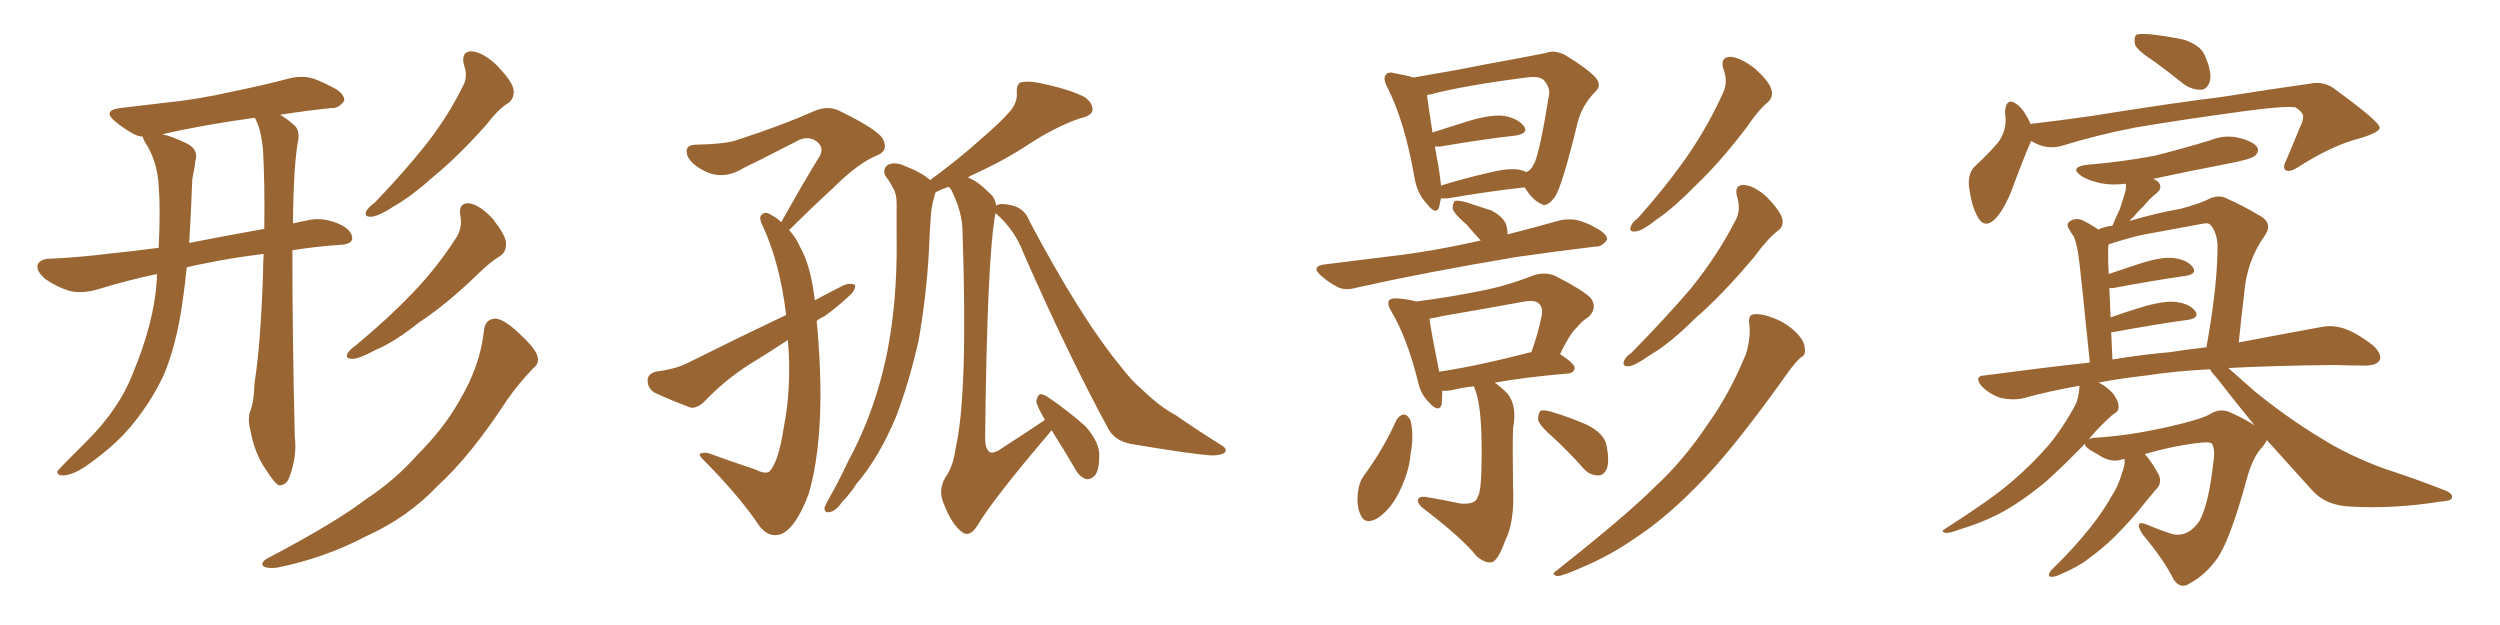 <svg xmlns="http://www.w3.org/2000/svg" xmlns:xlink="http://www.w3.org/1999/xlink" width="600" height="150"><path fill="#996633" padding="10" d="M63.28 60.94L63.28 60.94Q55.96 61.82 49.66 63.13L49.66 63.13Q47.17 63.57 44.82 64.16L44.82 64.16Q44.38 68.55 43.80 72.51L43.80 72.51Q42.33 82.91 39.26 90.09L39.26 90.09Q35.89 97.27 30.47 103.42L30.47 103.42Q26.66 107.67 20.36 112.06L20.36 112.06Q17.43 113.96 15.23 114.11L15.23 114.11Q13.62 114.11 13.77 113.09L13.77 113.09Q14.36 112.35 16.26 110.45L16.26 110.45Q18.46 108.25 20.80 105.91L20.80 105.91Q28.71 98.00 31.93 89.50L31.93 89.50Q37.06 77.20 37.65 66.94L37.65 66.94Q37.65 66.21 37.65 65.77L37.65 65.77Q30.62 67.24 23.00 69.58L23.00 69.58Q19.63 70.46 16.85 69.87L16.85 69.87Q13.48 68.85 10.84 66.94L10.84 66.94Q8.50 64.89 9.08 63.43L9.08 63.43Q9.67 62.26 11.57 62.11L11.57 62.11Q18.60 61.82 26.95 60.79L26.95 60.79Q30.03 60.50 38.09 59.47L38.09 59.47Q38.53 49.95 38.09 44.68L38.09 44.68Q37.79 39.26 35.45 35.16L35.45 35.16Q34.28 33.40 34.28 32.81L34.28 32.81Q32.96 32.67 31.93 32.08L31.93 32.08Q29.59 30.76 27.83 29.30L27.83 29.30Q24.32 26.51 28.86 25.93L28.86 25.93Q34.72 25.20 39.99 24.61L39.99 24.61Q47.46 23.88 55.81 21.97L55.81 21.97Q62.99 20.51 69.73 18.75L69.73 18.75Q72.95 18.02 75.73 19.04L75.73 19.04Q78.22 20.07 79.25 20.65L79.25 20.65Q82.76 22.27 82.62 24.17L82.62 24.17Q81.30 26.07 79.54 25.93L79.54 25.93Q73.83 26.51 67.24 27.54L67.24 27.54Q68.99 28.56 70.90 30.32L70.90 30.32Q71.78 31.35 71.63 33.25L71.63 33.25Q70.46 39.11 70.31 53.61L70.31 53.61Q72.22 53.17 74.56 52.73L74.56 52.73Q78.08 52.15 82.03 54.05L82.03 54.05Q84.67 55.52 84.52 57.42L84.52 57.42Q84.23 58.59 81.88 58.74L81.88 58.74Q75.59 59.18 70.17 60.06L70.17 60.06Q70.17 80.57 70.75 104.88L70.75 104.88Q71.34 109.57 69.43 114.55L69.43 114.55Q68.70 116.60 66.80 116.46L66.80 116.46Q65.63 115.58 63.87 112.79L63.87 112.79Q61.08 108.84 60.06 103.13L60.06 103.13Q59.47 100.93 59.91 99.02L59.91 99.02Q60.94 96.83 61.08 91.99L61.08 91.99Q62.55 82.76 63.13 65.63L63.13 65.63Q63.13 63.13 63.28 60.94ZM61.23 28.42L61.23 28.42Q61.08 28.27 61.08 28.27L61.08 28.27Q48.34 30.03 38.96 32.23L38.96 32.23Q41.16 32.67 44.82 34.42L44.82 34.42Q47.75 35.89 46.88 38.67L46.88 38.67Q46.73 40.28 46.14 43.07L46.14 43.07Q45.85 51.27 45.41 58.30L45.41 58.30Q52.73 56.84 63.43 54.93L63.43 54.93Q63.57 43.80 63.13 36.18L63.13 36.18Q62.70 31.05 61.23 28.42ZM111.33 15.53L111.33 15.53Q110.60 12.30 113.23 12.30L113.23 12.30Q116.02 12.60 119.24 15.67L119.24 15.67Q122.75 19.34 123.19 21.24L123.19 21.24Q123.63 23.29 122.17 24.61L122.17 24.61Q119.68 26.07 116.89 29.74L116.89 29.74Q110.30 37.21 104.44 42.04L104.44 42.04Q98.88 47.02 94.78 49.37L94.78 49.37Q90.97 51.86 89.21 52.00L89.21 52.00Q87.30 52.15 87.89 50.68L87.89 50.68Q88.48 49.66 89.94 48.63L89.94 48.63Q96.83 41.46 102.10 34.86L102.10 34.86Q107.52 27.98 111.18 20.51L111.18 20.51Q112.35 18.31 111.33 15.53ZM110.45 51.56L110.45 51.56Q110.01 48.63 112.65 48.78L112.65 48.78Q115.14 49.22 118.21 52.44L118.21 52.44Q121.29 56.40 121.44 58.15L121.44 58.15Q121.58 60.35 120.12 61.38L120.12 61.38Q117.63 62.84 114.40 66.06L114.40 66.06Q106.93 73.24 100.63 77.34L100.63 77.34Q94.78 82.03 90.23 83.94L90.23 83.94Q86.13 86.13 84.67 86.13L84.67 86.13Q82.62 86.13 83.50 84.67L83.50 84.67Q84.08 83.79 85.55 82.76L85.55 82.76Q93.31 76.32 99.17 70.17L99.17 70.17Q105.18 63.87 109.72 56.69L109.72 56.69Q111.04 54.35 110.45 51.56ZM116.16 79.25L116.16 79.25L116.16 79.25Q116.46 76.61 118.80 76.46L118.80 76.46Q120.56 76.46 123.78 79.25L123.78 79.25Q128.32 83.35 128.91 85.25L128.91 85.25Q129.64 87.16 127.88 88.48L127.88 88.48Q124.51 91.99 121.73 95.95L121.73 95.95Q112.94 109.42 105.03 116.60L105.03 116.60Q97.85 124.22 87.74 128.76L87.74 128.76Q77.64 134.03 66.50 136.23L66.50 136.23Q64.31 136.52 63.28 135.94L63.28 135.94Q62.40 135.21 63.87 134.18L63.87 134.18Q80.57 125.39 87.60 119.97L87.60 119.97Q94.78 115.28 100.20 109.13L100.20 109.13Q106.64 102.69 110.30 96.09L110.30 96.09Q115.28 87.74 116.16 79.25ZM196.00 77.05L196.00 77.05Q196.29 79.54 196.44 82.32L196.44 82.32Q198.05 104.88 194.09 118.51L194.09 118.51Q191.02 126.71 187.50 128.17L187.50 128.17Q184.72 129.20 182.37 126.42L182.37 126.42Q177.83 119.53 169.48 111.04L169.48 111.04Q167.29 108.98 168.16 108.84L168.16 108.84Q169.19 108.40 170.65 108.98L170.65 108.98Q175.93 110.89 181.20 112.65L181.20 112.65Q183.54 113.82 184.57 113.23L184.57 113.23Q186.77 111.18 188.09 102.69L188.09 102.69Q189.84 93.75 189.26 83.94L189.26 83.94Q189.11 82.62 189.11 81.59L189.11 81.59Q184.42 84.67 179.88 87.45L179.88 87.45Q173.88 91.26 168.90 96.53L168.90 96.53Q167.29 98.00 165.82 97.85L165.82 97.85Q160.69 95.95 157.03 94.19L157.03 94.19Q155.42 93.16 155.42 91.26L155.42 91.26Q155.42 89.79 157.32 89.21L157.32 89.21Q161.87 88.62 164.65 87.30L164.65 87.30Q177.25 81.01 188.67 75.59L188.67 75.59Q187.21 63.28 183.11 54.35L183.11 54.35Q182.08 52.29 182.67 51.71L182.67 51.71Q183.54 50.54 185.01 51.56L185.01 51.56Q186.47 52.29 187.50 53.32L187.50 53.32Q192.48 44.38 196.88 37.21L196.88 37.21Q197.75 35.16 195.85 33.84L195.85 33.84Q194.09 32.67 191.89 33.54L191.89 33.54Q180.76 39.26 178.56 40.28L178.56 40.28Q173.58 43.36 169.04 41.02L169.04 41.02Q166.11 39.55 165.09 37.65L165.09 37.65Q163.92 34.72 167.14 34.72L167.14 34.72Q174.32 34.57 177.10 33.54L177.10 33.54Q188.23 29.88 195.41 26.66L195.41 26.66Q198.78 25.20 201.56 26.66L201.56 26.66Q211.52 31.49 212.11 33.84L212.11 33.84Q213.13 36.33 210.35 37.35L210.35 37.35Q205.81 39.26 199.95 45.12L199.95 45.12Q194.38 50.24 189.40 55.22L189.40 55.22Q191.02 56.98 192.04 59.33L192.04 59.33Q194.53 63.57 195.56 72.07L195.56 72.07Q199.07 70.17 202.59 68.41L202.59 68.41Q204.20 67.82 205.22 68.41L205.22 68.41Q205.37 69.73 203.61 71.19L203.61 71.19Q201.12 73.54 197.90 75.88L197.90 75.88Q196.58 76.46 196.00 77.05ZM238.92 51.12L238.92 51.12L238.92 51.12Q236.87 61.96 236.43 105.62L236.43 105.62Q236.57 107.96 237.60 108.54L237.60 108.54Q238.62 108.98 240.97 107.23L240.97 107.23Q246.24 103.86 250.78 100.78L250.78 100.78Q250.63 100.49 250.63 100.49L250.63 100.49Q248.73 97.27 248.73 96.24L248.73 96.24Q249.02 94.78 249.61 94.63L249.61 94.63Q250.34 94.48 251.81 95.51L251.81 95.51Q256.49 98.73 260.45 102.25L260.45 102.25Q263.96 106.20 263.82 109.42L263.82 109.42Q263.82 112.79 262.79 114.11L262.79 114.11Q261.77 115.14 260.74 114.99L260.74 114.99Q259.13 114.55 258.11 112.65L258.11 112.65Q255.18 107.67 252.39 103.27L252.39 103.27Q252.10 103.56 251.66 104.15L251.66 104.15Q238.33 119.82 234.67 125.98L234.67 125.98Q232.91 128.91 231.15 127.88L231.15 127.88Q228.52 126.12 226.61 121.14L226.61 121.14Q225 117.77 226.90 114.55L226.90 114.55Q228.81 111.91 229.39 107.37L229.39 107.37Q232.32 94.48 231.01 55.81L231.01 55.81Q231.01 50.83 228.22 45.41L228.22 45.41Q227.78 44.97 227.64 44.82L227.64 44.82Q225.59 45.56 224.56 46.14L224.56 46.14Q224.27 46.73 224.12 47.61L224.12 47.61Q223.54 49.66 223.39 52.00L223.39 52.00Q223.10 55.96 222.95 60.06L222.95 60.06Q222.36 71.04 220.46 81.74L220.46 81.74Q218.26 91.55 215.04 100.05L215.04 100.05Q210.94 109.86 205.52 116.16L205.52 116.16Q204.05 118.51 202.15 120.41L202.15 120.41Q200.54 122.75 199.07 122.90L199.07 122.90Q197.75 123.19 197.90 121.73L197.90 121.73Q198.19 121.00 198.78 119.97L198.78 119.97Q201.27 115.58 203.61 110.60L203.61 110.60Q208.30 101.95 211.08 92.14L211.08 92.14Q213.28 84.52 214.31 75.59L214.31 75.59Q215.33 66.80 215.19 56.54L215.19 56.54Q215.19 52.29 215.19 48.78L215.19 48.78Q215.19 46.44 214.31 45.12L214.31 45.12Q213.43 43.36 212.55 42.33L212.55 42.33Q211.67 40.58 213.13 39.55L213.13 39.55Q214.75 38.67 217.53 39.99L217.53 39.99Q221.04 41.31 223.24 43.21L223.24 43.21Q230.42 37.94 235.40 33.40L235.40 33.40Q240.38 29.15 242.58 26.51L242.58 26.51Q244.19 24.46 244.04 22.27L244.04 22.27Q243.90 20.36 244.92 19.78L244.92 19.78Q246.83 19.34 249.46 19.92L249.46 19.92Q256.64 21.39 260.30 23.29L260.30 23.29Q262.35 24.76 262.21 26.51L262.21 26.51Q261.91 27.83 259.13 28.42L259.13 28.42Q253.27 30.47 246.97 34.57L246.97 34.57Q241.26 38.38 233.64 41.89L233.64 41.89Q232.76 42.19 232.32 42.63L232.32 42.63Q234.52 43.36 237.60 46.44L237.60 46.44Q238.92 47.61 239.06 49.37L239.06 49.37Q240.09 48.49 243.60 49.51L243.60 49.51Q246.09 50.39 247.12 53.17L247.12 53.17Q259.42 76.32 268.80 87.74L268.80 87.74Q271.73 91.55 274.07 93.46L274.07 93.46Q278.47 97.71 282.13 99.61L282.13 99.61Q287.40 103.27 293.26 106.93L293.26 106.93Q294.73 107.81 293.85 108.69L293.85 108.69Q292.68 109.42 290.33 109.28L290.33 109.28Q284.91 108.84 271.14 106.49L271.14 106.49Q267.19 105.62 265.72 102.39L265.72 102.39Q256.35 85.11 245.65 60.79L245.65 60.79Q243.60 55.22 239.06 51.27L239.06 51.27Q238.92 51.12 238.92 51.12ZM345.85 47.61L345.85 47.61Q345.56 48.63 345.41 49.66L345.41 49.66Q344.68 51.86 342.33 48.78L342.33 48.78Q339.99 46.29 339.40 42.19L339.40 42.19Q337.06 29.00 332.96 20.95L332.96 20.95Q331.79 18.75 332.67 17.87L332.67 17.87Q333.25 17.14 334.72 17.58L334.72 17.58Q337.35 18.02 339.26 18.60L339.26 18.60Q344.24 17.72 350.10 16.70L350.10 16.70Q357.42 15.23 363.28 14.21L363.28 14.21Q367.68 13.33 370.90 12.74L370.90 12.74Q372.95 11.87 375.59 13.18L375.59 13.18Q381.15 16.55 383.06 18.75L383.06 18.75Q384.52 20.65 382.76 22.12L382.76 22.12Q379.69 25.34 378.66 29.30L378.66 29.30L378.66 29.30Q375 44.38 373.24 47.17L373.24 47.17Q371.19 49.95 369.87 48.93L369.87 48.93Q367.82 48.05 365.92 44.97L365.92 44.97Q357.71 45.85 347.46 47.61L347.46 47.61Q346.44 47.61 345.85 47.61ZM364.60 40.72L364.60 40.72Q365.48 40.87 366.36 41.31L366.36 41.31Q367.53 40.72 368.12 39.40L368.12 39.40Q369.43 37.21 371.78 22.71L371.78 22.71Q372.07 21.09 370.61 19.34L370.61 19.34Q369.58 18.16 366.36 18.60L366.36 18.60Q351.42 20.51 343.07 22.71L343.07 22.71Q342.63 22.71 342.48 22.85L342.48 22.85Q342.77 25.20 343.80 31.79L343.80 31.79Q348.05 30.47 352.59 29.00L352.59 29.00Q358.01 27.39 361.08 27.83L361.08 27.83Q364.31 28.42 365.77 30.32L365.77 30.32Q366.94 31.93 363.87 32.52L363.87 32.52Q355.96 33.40 345.70 35.16L345.70 35.16Q344.97 35.16 344.38 35.16L344.38 35.16Q344.82 37.79 345.41 41.02L345.41 41.02Q345.70 43.07 345.85 44.53L345.85 44.53Q350.98 42.92 357.28 41.46L357.28 41.46Q361.96 40.28 364.60 40.72ZM355.37 57.71L355.37 57.71Q353.47 55.66 352.00 53.91L352.00 53.91Q349.07 51.42 348.63 50.10L348.63 50.10Q348.63 48.63 349.22 48.19L349.22 48.19Q349.95 48.05 351.71 48.49L351.71 48.49Q354.93 49.51 358.01 50.54L358.01 50.54Q360.94 52.15 361.52 54.05L361.52 54.05Q361.82 55.22 361.82 56.25L361.82 56.25Q368.12 54.64 374.41 52.88L374.41 52.88Q377.34 52.29 379.69 53.17L379.69 53.17Q381.74 53.91 382.62 54.49L382.62 54.49Q385.84 56.10 385.69 57.57L385.69 57.57Q384.38 59.33 382.91 59.18L382.91 59.18Q374.27 60.21 364.01 61.67L364.01 61.67Q342.19 65.33 325.78 68.99L325.78 68.99Q322.85 69.87 320.95 68.85L320.95 68.85Q318.75 67.68 317.29 66.36L317.29 66.36Q314.21 63.87 318.16 63.43L318.16 63.43Q326.37 62.40 333.54 61.52L333.54 61.52Q343.80 60.35 355.37 57.71ZM353.76 92.72L353.76 92.72Q350.83 93.02 348.63 93.60L348.63 93.60Q347.17 93.90 346.14 93.75L346.14 93.75Q346.14 95.65 346.00 97.12L346.00 97.12Q345.26 99.17 342.92 96.53L342.92 96.53Q340.87 94.48 340.28 91.41L340.28 91.41Q337.65 81.01 333.98 74.85L333.98 74.85Q332.81 72.95 333.40 72.07L333.40 72.07Q333.98 71.48 335.45 71.63L335.45 71.63Q337.94 71.78 339.84 72.36L339.84 72.36Q347.90 71.34 355.08 69.87L355.08 69.87Q361.38 68.70 368.12 66.06L368.12 66.06Q370.90 65.19 373.24 66.21L373.24 66.21Q379.83 69.58 381.74 71.48L381.74 71.48Q383.50 73.83 381.30 76.03L381.30 76.03Q379.83 76.90 378.37 78.66L378.37 78.66Q376.76 80.13 374.41 84.96L374.41 84.96Q377.93 87.30 377.93 88.33L377.93 88.33Q377.78 89.50 376.32 89.65L376.32 89.65Q365.77 90.53 358.74 91.85L358.74 91.85Q360.06 92.72 361.82 94.48L361.82 94.48Q364.16 97.41 363.13 102.83L363.13 102.83Q362.99 106.49 363.13 116.75L363.13 116.75Q363.57 125.24 361.23 129.79L361.23 129.79Q359.62 134.33 358.15 134.91L358.15 134.91Q356.54 135.35 354.35 133.45L354.35 133.45Q350.98 129.20 341.60 122.02L341.60 122.02Q340.14 120.85 340.28 119.97L340.28 119.97Q340.58 119.09 342.04 119.24L342.04 119.24Q346.44 119.97 350.54 120.85L350.54 120.85Q354.20 121.14 354.64 119.24L354.64 119.24Q355.37 118.21 355.52 113.38L355.52 113.38Q355.96 98.44 354.05 93.60L354.05 93.60Q353.76 92.87 353.76 92.72ZM367.38 84.52L367.38 84.52Q367.38 84.52 367.53 84.52L367.53 84.52Q368.99 80.57 370.02 75.73L370.02 75.73Q370.31 73.83 369.43 72.95L369.43 72.95Q368.55 71.92 365.92 72.36L365.92 72.36Q356.25 74.12 346.00 75.88L346.00 75.88Q344.38 76.32 343.07 76.46L343.07 76.46Q343.51 79.83 345.41 89.21L345.41 89.21Q355.08 87.74 367.38 84.52ZM335.16 100.78L335.16 100.78Q335.89 99.61 336.91 99.46L336.91 99.46Q337.94 99.61 338.53 100.93L338.53 100.93Q339.40 104.44 338.53 108.98L338.53 108.98Q338.23 113.09 335.89 117.92L335.89 117.92Q333.84 122.17 330.62 124.37L330.62 124.37Q327.54 126.12 326.51 123.49L326.51 123.49Q325.49 121.44 325.93 117.92L325.93 117.92Q326.22 115.72 327.25 114.26L327.25 114.26Q331.93 107.96 335.16 100.78ZM372.80 105.03L372.80 105.03Q369.58 102.25 369.14 100.78L369.14 100.78Q369.14 99.17 369.73 98.58L369.73 98.58Q370.61 98.29 372.51 98.88L372.51 98.88Q376.90 100.20 380.86 101.95L380.86 101.95Q384.96 104.00 385.55 106.79L385.55 106.79Q386.28 110.45 385.69 112.35L385.69 112.35Q384.96 114.11 383.64 114.11L383.64 114.11Q381.45 114.11 379.98 112.35L379.98 112.35Q376.32 108.25 372.80 105.03ZM413.67 16.70L413.67 16.70Q412.65 13.77 415.28 13.62L415.28 13.62Q417.63 13.77 421.14 16.41L421.14 16.41Q424.66 19.63 425.10 21.39L425.10 21.39Q425.68 23.14 424.37 24.46L424.37 24.46Q422.02 26.37 419.38 30.32L419.38 30.32Q412.94 38.82 407.23 44.24L407.23 44.24Q401.81 49.80 397.71 52.59L397.71 52.59Q394.19 55.37 392.72 55.52L392.72 55.52Q390.82 55.81 391.41 54.35L391.41 54.35Q391.70 53.32 393.16 52.29L393.16 52.29Q400.05 44.53 405.03 37.35L405.03 37.35Q410.16 29.88 413.67 21.97L413.67 21.97Q414.70 19.48 413.67 16.70ZM416.89 47.17L416.89 47.17Q416.16 44.38 418.51 44.38L418.51 44.38Q421.00 44.53 424.07 47.31L424.07 47.31Q427.29 50.68 427.73 52.44L427.73 52.44Q428.17 54.35 426.71 55.37L426.71 55.37Q424.22 57.28 421.00 61.67L421.00 61.67Q413.53 70.61 406.93 76.32L406.93 76.32Q400.78 82.47 395.95 85.25L395.95 85.25Q392.43 87.74 390.97 87.89L390.97 87.89Q389.21 88.04 389.79 86.57L389.79 86.57Q390.09 85.69 391.55 84.67L391.55 84.67Q399.61 76.46 405.76 69.29L405.76 69.29Q412.06 61.52 416.46 53.03L416.46 53.03Q417.92 50.39 416.89 47.17ZM419.82 77.78L419.82 77.78L419.82 77.78Q419.53 75.59 420.85 75.44L420.85 75.44Q422.75 75.15 425.98 76.46L425.98 76.46Q428.91 77.64 431.10 79.83L431.10 79.83Q433.01 81.74 433.15 83.50L433.15 83.50Q433.45 85.25 432.13 85.84L432.13 85.84Q431.10 86.72 429.35 89.06L429.35 89.06Q417.19 106.20 409.28 114.55L409.28 114.55Q400.63 123.78 392.58 129.05L392.58 129.05Q386.28 133.45 379.54 136.23L379.54 136.23Q375.29 138.13 373.83 138.28L373.83 138.28Q372.07 137.84 373.54 136.96L373.54 136.96Q390.23 123.78 396.97 117.04L396.97 117.04Q404.00 110.60 409.86 101.81L409.86 101.81Q415.14 94.48 419.09 84.81L419.09 84.81Q420.26 80.57 419.82 77.78ZM517.09 14.79L517.09 14.79Q512.99 12.16 512.40 10.69L512.40 10.69Q512.11 8.94 512.70 8.35L512.70 8.35Q513.43 8.06 515.77 8.20L515.77 8.20Q520.02 8.64 524.12 9.52L524.12 9.52Q528.08 10.84 529.10 13.18L529.10 13.18Q530.86 17.14 530.42 19.34L530.42 19.34Q529.83 21.39 528.37 21.53L528.37 21.53Q526.32 21.68 524.12 20.21L524.12 20.21Q520.31 17.14 517.09 14.79ZM487.50 33.84L487.50 33.84Q487.35 33.98 487.35 34.13L487.35 34.13Q485.74 37.79 483.54 43.65L483.54 43.65Q481.93 48.49 479.59 51.71L479.59 51.71Q476.37 55.66 474.46 51.71L474.46 51.71Q473.14 49.22 472.56 44.82L472.56 44.82Q472.27 41.89 473.73 40.14L473.73 40.14Q477.25 36.91 479.59 34.13L479.59 34.13Q481.20 31.93 481.35 29.15L481.35 29.15Q481.35 27.83 481.20 26.81L481.20 26.81Q481.49 23.00 484.28 25.20L484.28 25.20Q485.89 26.51 487.35 29.74L487.35 29.74Q494.82 28.86 502.00 27.83L502.00 27.83Q521.04 24.76 533.06 23.29L533.06 23.29Q545.07 21.39 554.44 20.07L554.44 20.07Q557.96 19.34 560.74 21.68L560.74 21.68Q571.00 29.15 571.14 30.62L571.14 30.62Q571.14 31.79 566.16 33.25L566.16 33.25Q559.86 34.86 551.95 39.84L551.95 39.84Q549.61 41.46 548.58 40.87L548.58 40.87Q547.71 40.28 548.73 38.38L548.73 38.38Q550.49 34.28 551.95 30.62L551.95 30.62Q552.83 28.86 552.69 28.27L552.69 28.27Q553.13 27.25 550.93 25.78L550.93 25.78Q548.58 25.34 538.77 26.66L538.77 26.66Q522.66 28.86 512.40 30.62L512.40 30.62Q503.32 32.37 494.82 35.01L494.82 35.01Q491.02 36.04 487.50 33.84ZM509.77 110.16L509.77 110.16Q509.33 110.16 509.18 110.30L509.18 110.30Q506.54 111.18 503.32 108.98L503.32 108.98Q500.24 107.37 500.39 106.49L500.39 106.49Q494.68 112.35 491.02 115.58L491.02 115.58Q484.86 120.70 479.44 123.49L479.44 123.49Q475.05 125.68 470.51 127.00L470.51 127.00Q467.87 128.03 466.85 127.88L466.85 127.88Q465.67 127.44 466.70 127.00L466.70 127.00Q478.13 119.68 482.67 115.72L482.67 115.72Q487.21 111.91 491.60 106.93L491.60 106.93Q495.26 102.54 498.34 96.68L498.34 96.68Q499.07 94.34 499.07 92.58L499.07 92.58Q491.60 93.90 485.30 95.65L485.30 95.65Q482.96 96.09 480.18 95.51L480.18 95.51Q477.54 94.63 475.63 92.72L475.63 92.72Q473.58 90.23 476.37 90.09L476.37 90.09Q489.55 88.33 501.56 87.01L501.56 87.01Q499.22 63.72 498.78 60.94L498.78 60.94Q498.34 58.30 497.75 56.84L497.75 56.84Q497.02 55.81 496.44 54.79L496.44 54.79Q495.85 53.61 496.88 53.03L496.88 53.03Q498.05 52.29 499.51 52.73L499.51 52.73Q501.42 53.61 503.61 55.08L503.61 55.08Q505.08 54.35 506.98 54.20L506.98 54.20Q507.86 52.00 508.74 50.24L508.74 50.24Q509.33 48.49 509.91 46.58L509.91 46.58Q510.35 45.12 510.21 44.09L510.21 44.09Q506.84 44.53 504.05 43.95L504.05 43.95Q501.42 43.36 499.66 42.33L499.66 42.33Q496.44 40.14 500.83 39.55L500.83 39.55Q509.62 38.82 517.24 37.35L517.24 37.35Q524.12 35.60 530.42 33.69L530.42 33.69Q533.94 32.23 537.45 33.11L537.45 33.11Q540.82 33.98 541.70 35.30L541.70 35.30Q542.29 36.33 541.26 37.35L541.26 37.35Q540.23 38.23 534.81 39.26L534.81 39.26Q525.59 41.02 516.80 42.92L516.80 42.92Q517.38 43.21 517.97 43.65L517.97 43.65Q519.14 44.97 517.68 46.29L517.68 46.29Q515.77 47.75 514.45 49.51L514.45 49.51Q513.13 50.68 512.11 52.00L512.11 52.00Q511.52 52.44 511.08 53.03L511.08 53.03Q517.53 51.12 523.39 50.10L523.39 50.10Q527.20 49.07 529.54 48.05L529.54 48.05Q532.32 46.44 534.67 47.75L534.67 47.75Q538.33 49.37 541.99 51.56L541.99 51.56Q545.80 53.47 543.46 56.69L543.46 56.69Q539.21 62.70 538.62 70.31L538.62 70.31Q537.89 76.32 537.30 82.18L537.30 82.18Q548.88 79.98 556.93 78.52L556.93 78.52Q559.72 77.93 562.50 78.81L562.50 78.81Q565.58 79.83 569.53 82.91L569.53 82.91Q571.73 84.96 571.14 86.43L571.14 86.43Q570.41 87.74 567.63 87.74L567.63 87.74Q564.26 87.74 560.30 87.60L560.30 87.60Q545.80 87.74 534.81 88.33L534.81 88.33Q537.16 90.38 541.11 93.90L541.11 93.90Q549.02 100.34 557.08 105.18L557.08 105.18Q563.53 109.28 572.31 112.50L572.31 112.50Q579.93 114.99 586.67 117.63L586.67 117.63Q588.87 118.51 588.43 119.53L588.43 119.53Q588.28 120.26 585.50 120.41L585.50 120.41Q574.51 122.17 563.96 121.58L563.96 121.58Q558.11 121.29 554.88 117.63L554.88 117.63Q549.32 111.47 544.04 105.62L544.04 105.62Q543.75 106.35 542.87 107.37L542.87 107.37Q540.67 109.72 539.21 114.99L539.21 114.99Q535.25 129.64 532.03 134.18L532.03 134.18Q529.25 137.99 525.73 139.89L525.73 139.89Q523.39 141.65 521.63 139.01L521.63 139.01Q519.43 134.47 514.16 128.17L514.16 128.17Q511.96 124.51 515.48 125.98L515.48 125.98Q518.12 127.15 521.34 128.17L521.34 128.17Q525.15 129.05 527.93 124.95L527.93 124.95Q530.13 120.70 531.15 111.33L531.15 111.33Q531.74 107.81 530.86 106.49L530.86 106.49Q530.57 106.05 528.66 106.20L528.66 106.20Q522.36 106.79 514.75 108.98L514.75 108.98Q516.36 110.74 518.12 113.96L518.12 113.96Q518.85 115.72 517.82 117.04L517.82 117.04Q516.65 118.36 514.75 120.70L514.75 120.70Q511.82 124.51 507.28 129.05L507.28 129.05Q504.35 131.84 501.12 134.18L501.12 134.18Q498.93 135.94 494.53 137.84L494.53 137.84Q493.36 138.43 492.33 138.43L492.33 138.43Q491.60 138.43 491.75 137.84L491.75 137.84Q492.04 136.96 492.63 136.52L492.63 136.52Q497.75 131.54 501.71 126.56L501.71 126.56Q504.93 122.46 506.69 119.24L506.69 119.24Q508.30 116.89 509.33 113.38L509.33 113.38Q510.06 111.33 509.91 110.30L509.91 110.30Q509.77 110.16 509.77 110.16ZM535.69 99.17L535.69 99.17Q538.92 100.63 541.11 102.10L541.11 102.10Q536.43 96.39 531.88 90.53L531.88 90.53Q530.86 89.50 530.42 88.62L530.42 88.62Q521.92 89.06 515.33 90.09L515.33 90.09Q508.89 90.82 503.47 91.85L503.47 91.85Q503.76 91.85 503.76 91.85L503.76 91.85Q505.81 92.87 507.28 94.63L507.28 94.63Q508.45 96.39 508.45 97.41L508.45 97.41Q508.59 98.58 507.57 99.17L507.57 99.17Q506.84 99.61 505.52 100.93L505.52 100.93Q503.17 103.13 501.27 105.47L501.27 105.47Q501.86 105.03 503.17 105.03L503.17 105.03Q510.50 104.59 519.29 102.69L519.29 102.69Q527.93 100.78 530.27 99.46L530.27 99.46Q532.91 97.71 535.69 99.17ZM520.75 84.52L520.75 84.52L520.75 84.52Q525.44 83.79 529.54 83.35L529.54 83.35Q532.03 69.58 532.18 60.64L532.18 60.64Q532.47 56.25 530.57 54.05L530.57 54.05Q530.13 53.47 529.10 53.61L529.10 53.61Q520.17 55.22 514.75 56.25L514.75 56.25Q511.67 56.84 506.25 58.59L506.25 58.59Q505.96 58.59 506.10 58.74L506.10 58.74Q505.96 59.03 505.96 59.62L505.96 59.62Q505.96 60.94 505.96 62.40L505.96 62.40Q505.96 63.87 506.10 65.77L506.10 65.77Q509.91 64.45 514.01 63.13L514.01 63.13Q519.14 61.52 521.92 61.96L521.92 61.96Q525 62.40 526.32 64.16L526.32 64.16Q527.34 65.77 524.56 66.21L524.56 66.21Q517.24 67.24 507.13 69.14L507.13 69.14Q506.40 69.14 506.25 69.14L506.25 69.14Q506.40 72.51 506.54 76.17L506.54 76.17Q510.21 74.85 514.60 73.54L514.60 73.54Q519.73 72.07 522.51 72.51L522.51 72.51Q525.59 72.95 526.90 74.71L526.90 74.71Q527.93 76.32 525.15 76.76L525.15 76.76Q517.53 77.78 507.28 79.69L507.28 79.69Q506.84 79.69 506.69 79.69L506.69 79.69Q506.84 82.76 506.98 86.28L506.98 86.28Q514.01 85.11 520.75 84.52Z"/></svg>